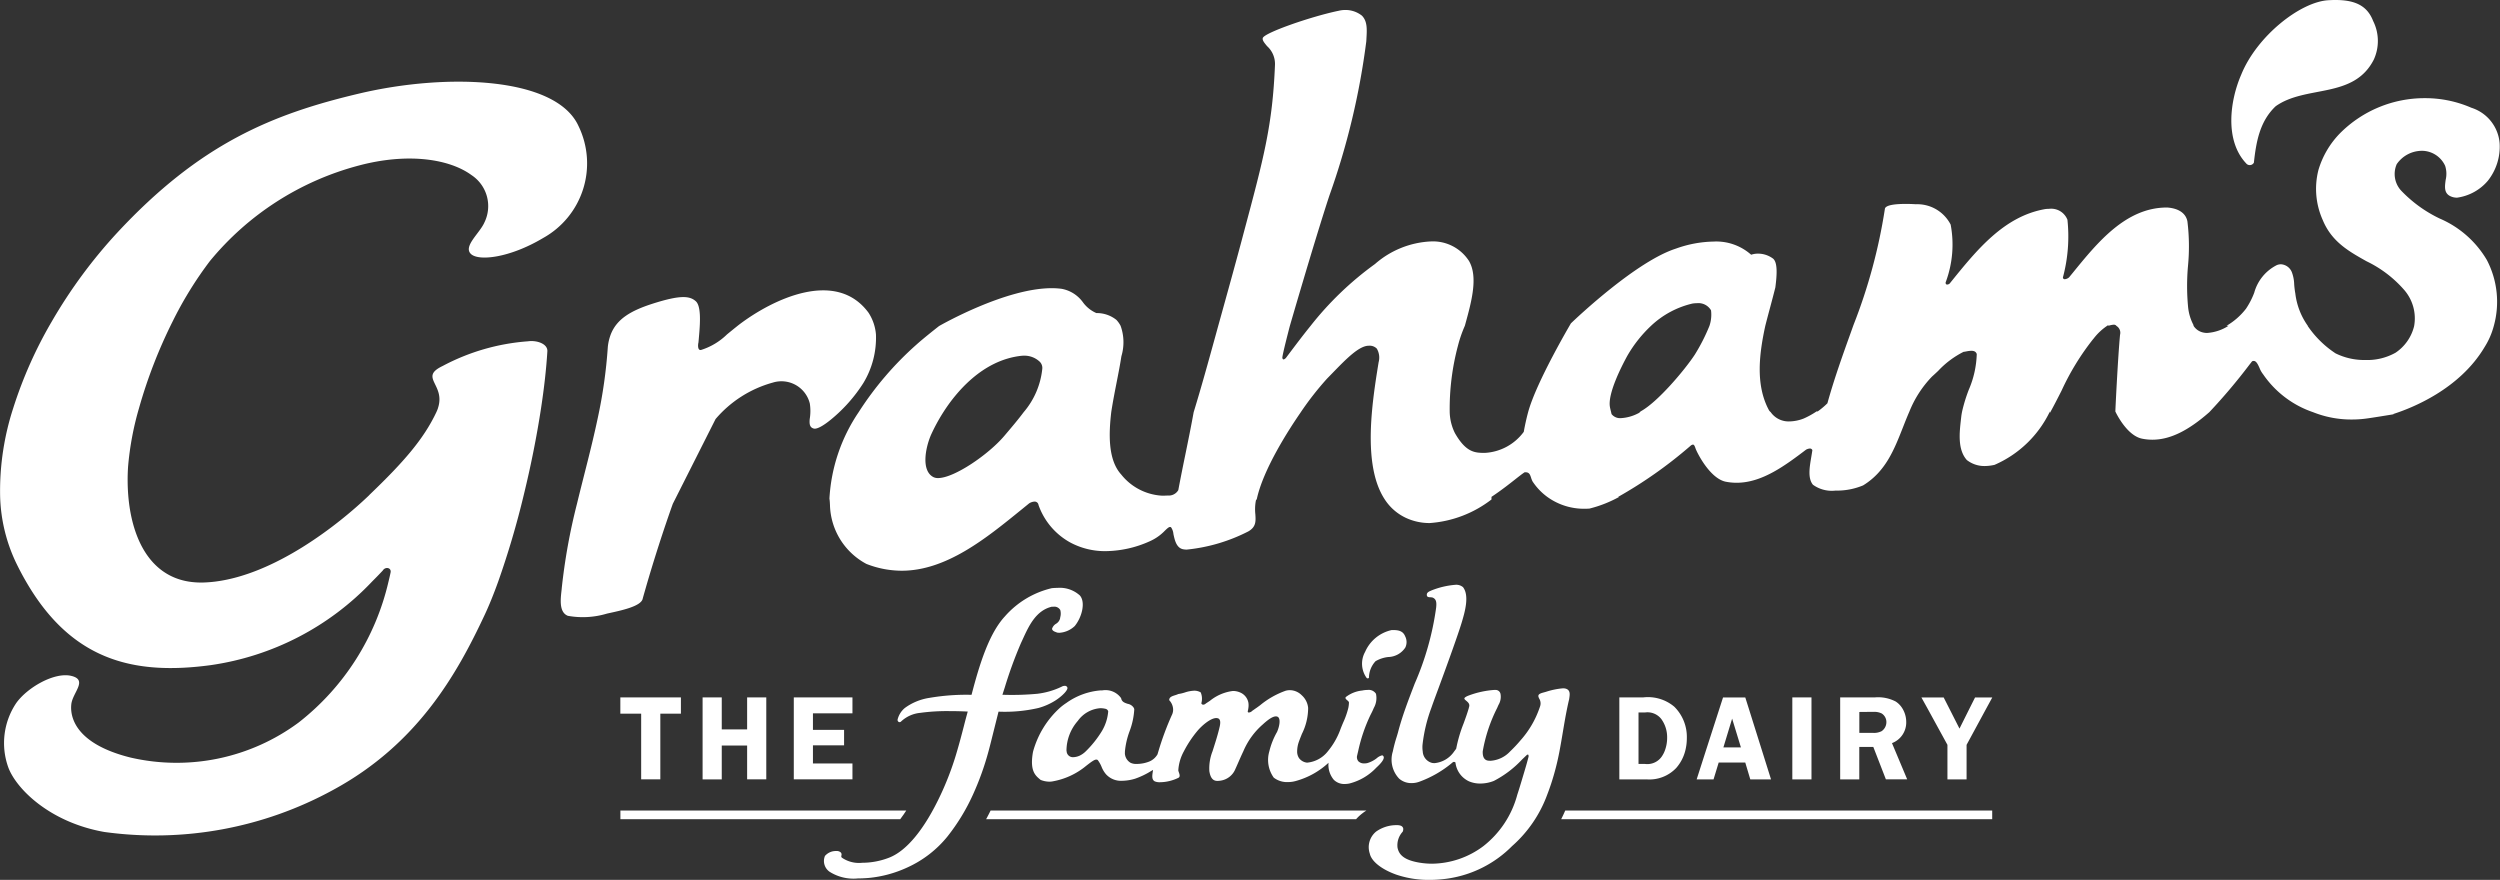 <svg xmlns="http://www.w3.org/2000/svg" xmlns:xlink="http://www.w3.org/1999/xlink" width="214" height="75.319"
     viewBox="0 0 214 75.319">
    <rect x="0" y="0" width="214" height="75.319" fill="#333333" stroke="none"/>
    <defs>
        <clipPath id="clip-path">
            <path id="Clip_2" data-name="Clip 2" d="M0,0H50.265V64.564H0Z" transform="translate(0 0.138)" fill="none"/>
        </clipPath>
        <clipPath id="clip-path-2">
            <path id="Clip_5" data-name="Clip 5" d="M0,0H12.549V14.136H0Z" transform="translate(0.002 0.146)"
                  fill="none"/>
        </clipPath>
        <clipPath id="clip-path-3">
            <path id="Clip_14" data-name="Clip 14" d="M0,0H117.441V25.26H0Z" transform="translate(0.101 0.205)"
                  fill="none"/>
        </clipPath>
    </defs>
    <g id="Group_16" data-name="Group 16" transform="translate(0 -0.146)">
        <g id="Group_3" data-name="Group 3" transform="translate(0 7)">
            <path id="Clip_2-2" data-name="Clip 2" d="M0,0H50.265V64.564H0Z" transform="translate(0 0.138)"
                  fill="none"/>
            <g id="Group_3-2" data-name="Group 3" clip-path="url(#clip-path)">
                <path id="Fill_1" data-name="Fill 1"
                      d="M37.494,27.938a3.132,3.132,0,0,1-.143.355c-1.086,2.3-2.787,4.259-5.719,7.068v0L31.6,35.4c-2.779,2.663-8.093,6.75-13.162,7.39h0q-.474.06-.944.078a6.794,6.794,0,0,1-1.348-.078h0c-3.454-.566-4.9-3.921-5.171-7.425a16.978,16.978,0,0,1-.012-2.408,25.505,25.505,0,0,1,.937-5.014h0a42.3,42.3,0,0,1,2.882-7.429h0a31.971,31.971,0,0,1,3.18-5.152A24.644,24.644,0,0,1,30.734,7.172c4.246-1.124,7.773-.536,9.629.826a3.18,3.18,0,0,1,1.094,4.07c-.406.915-1.813,2.022-1.153,2.672s3.34.34,6.19-1.36a7.305,7.305,0,0,0,3.024-9.587C47.588-.435,38.238-.753,30.77,1.01S17.124,5.3,10.026,12.938a42.691,42.691,0,0,0-5.582,7.57h0a36.574,36.574,0,0,0-3.309,7.427h0A22.974,22.974,0,0,0,.008,35.361,14.094,14.094,0,0,0,1.337,41.1q.432.9.891,1.688v0c3.937,6.812,9.3,8.032,15.8,7.157a23.621,23.621,0,0,0,13.825-7.159h0q.474-.472.912-.939c.213-.351.729-.258.675.139q-.082.4-.182.8a21.412,21.412,0,0,1-7.7,12.074,17.541,17.541,0,0,1-14.388,2.994c-4.818-1.2-5.181-3.564-5.065-4.569s1.446-2.072,0-2.421-3.781,1-4.724,2.338a6.145,6.145,0,0,0-.675,5.483c.654,1.8,3.5,4.7,8.212,5.538a31.736,31.736,0,0,0,19.614-3.606c7.2-3.909,10.564-9.867,12.954-14.97.386-.824.776-1.787,1.161-2.857h0a74.044,74.044,0,0,0,2.191-7.429c.6-2.46,1.112-5.013,1.478-7.424h0c.261-1.717.448-3.362.538-4.848.045-.657-.912-.97-1.651-.866a18.368,18.368,0,0,0-7.321,2.118c-2.048.981.28,1.574-.391,3.595Z"
                      transform="translate(0 0.138)" fill="#ffffff"/>
            </g>
        </g>
        <g id="Group_6" data-name="Group 6" transform="translate(191)">
            <path id="Clip_5-2" data-name="Clip 5" d="M0,0H12.549V14.136H0Z" transform="translate(0.002 0.146)"
                  fill="none"/>
            <g id="Group_6-2" data-name="Group 6" clip-path="url(#clip-path-2)">
                <path id="Fill_4" data-name="Fill 4"
                      d="M1.931,13.921c.195-1.782.5-3.534,1.865-4.827,2.588-1.839,6.679-.6,8.4-3.994a3.816,3.816,0,0,0-.056-3.3C11.616.446,10.519-.108,8.34.017,5.927.132,2.181,3.089.845,6.394c-.974,2.241-1.419,5.631.418,7.585a.4.4,0,0,0,.668-.057"
                      transform="translate(0.002 0.146)" fill="#ffffff"/>
            </g>
        </g>
        <path id="Fill_7" data-name="Fill 7"
              d="M13.251,11.019a9.876,9.876,0,0,1,4.9-3.123,2.5,2.5,0,0,1,3.169,1.789,4.166,4.166,0,0,1-.009,1.335c-.034.406-.01.718.35.811.282.073.86-.267,1.514-.809h0A13.2,13.2,0,0,0,25.9,7.94a7.484,7.484,0,0,0,1.082-4.17v0a4.025,4.025,0,0,0-.636-1.855c-2.781-3.777-8.2-1.168-11.094,1.032-.359.284-.7.562-1.018.822h0A5.568,5.568,0,0,1,12.017,5.1c-.3.074-.286-.418-.229-.635.02-.219.041-.452.061-.694h0c.1-1.156.149-2.443-.288-2.838C11.034.459,10.22.394,7.9,1.13c-1.876.6-3.094,1.3-3.619,2.64h0A4.286,4.286,0,0,0,4.03,4.833a42.151,42.151,0,0,1-.881,6.185h0c-.52,2.46-1.176,4.837-1.759,7.25h0A50.791,50.791,0,0,0,.083,25.519h0c0,.047-.009.094-.013.141-.087.771-.229,1.9.539,2.2a7.177,7.177,0,0,0,3.348-.19c1.136-.251,2.953-.605,3.064-1.3.078-.28.159-.564.241-.848h0c.7-2.432,1.532-5.013,2.33-7.248"
              transform="translate(48 25)" fill="#ffffff"/>
        <path id="Fill_9" data-name="Fill 9" d="M0,7A34.294,34.294,0,0,1,2.5,1.743,10.861,10.861,0,0,1,4,0"
              transform="translate(57 36)" fill="#ffffff"/>
        <path id="Fill_11" data-name="Fill 11"
              d="M6.186,48h0a8.31,8.31,0,0,1-3.02-.582A5.881,5.881,0,0,1,.047,42.431c0-.042,0-.085-.006-.127A4.1,4.1,0,0,0,0,41.822,14.614,14.614,0,0,1,2.5,34.43a27.662,27.662,0,0,1,4.945-5.782c.633-.571,1.88-1.546,1.932-1.588.233-.134,5.7-3.245,9.647-3.245a6.587,6.587,0,0,1,.843.052,2.883,2.883,0,0,1,1.841,1.168,2.8,2.8,0,0,0,1.141.91,2.681,2.681,0,0,1,1.712.581,2.242,2.242,0,0,1,.362.509,4.16,4.16,0,0,1,.07,2.6l-.017.1c-.1.654-.241,1.368-.389,2.124-.164.839-.333,1.7-.464,2.561-.211,1.825-.3,4.081.853,5.344A4.809,4.809,0,0,0,28.5,41.578c.124,0,.231-.005.318-.01.057,0,.106-.005.145-.006a.943.943,0,0,0,.9-.462c.192-1.026.4-2.063.608-3.067.241-1.183.49-2.4.706-3.6.661-2.156,1.266-4.35,1.85-6.472l.254-.923.522-1.883c.477-1.72.969-3.5,1.444-5.274l.2-.753c1.752-6.551,2.478-9.263,2.691-14.42a2.05,2.05,0,0,0-.674-1.61c-.239-.287-.428-.513-.368-.7.143-.458,4.2-1.858,6.488-2.328A2.45,2.45,0,0,1,44.16,0a2.269,2.269,0,0,1,1.417.483c.478.48.437,1.173.39,1.975,0,.079-.009.159-.014.24A62.85,62.85,0,0,1,42.791,15.9c-1.226,3.722-3.362,11.083-3.383,11.157-.007.024-.667,2.547-.638,2.722.015.088.049.132.1.132.091,0,.208-.131.209-.132.858-1.142,1.512-2.007,2.113-2.746A27.5,27.5,0,0,1,46.7,21.745a7.8,7.8,0,0,1,4.778-1.932,3.666,3.666,0,0,1,3.269,1.675c.791,1.361.213,3.477-.3,5.344l-.055.2a10.919,10.919,0,0,0-.591,1.709,20.959,20.959,0,0,0-.706,5.684,4.269,4.269,0,0,0,.446,1.794c.965,1.693,1.749,1.693,2.579,1.693a4.426,4.426,0,0,0,3.314-1.8c.1-.559.223-1.126.374-1.687.7-2.584,3.632-7.545,3.661-7.6l.011-.01c.565-.541,5.62-5.315,8.986-6.391a9.991,9.991,0,0,1,3.213-.6,4.494,4.494,0,0,1,3.22,1.128,1.772,1.772,0,0,1,.586-.095,2.161,2.161,0,0,1,1.279.419c.42.33.34,1.436.206,2.474-.136.549-.287,1.114-.447,1.713-.136.508-.277,1.034-.412,1.565-.509,2.343-.871,5.033.307,7.222a.573.573,0,0,0,.149.17,1.869,1.869,0,0,0,1.6.8,3.5,3.5,0,0,0,1.233-.25,7.02,7.02,0,0,0,1.1-.609H84.6a6.65,6.65,0,0,0,.826-.694c.569-2.059,1.295-4.087,2-6.048l.231-.647a46.505,46.505,0,0,0,2.687-9.929c.022-.366.985-.442,1.789-.442.352,0,.663.015.862.028a3.214,3.214,0,0,1,2.982,1.745,9.2,9.2,0,0,1-.414,4.9.2.2,0,0,0,.008.181.132.132,0,0,0,.111.05.342.342,0,0,0,.213-.092l.061-.076c2.26-2.8,4.6-5.7,8.154-6.3a2.876,2.876,0,0,1,.293-.015,1.49,1.49,0,0,1,1.57.936,13.558,13.558,0,0,1-.387,4.932.15.15,0,0,0,.161.157.656.656,0,0,0,.363-.157l.3-.365,0,0c2.14-2.632,4.565-5.615,8.075-5.615h.046c.975.076,1.583.5,1.712,1.193a17.476,17.476,0,0,1,.05,3.8,19.246,19.246,0,0,0,.006,3.51,4.179,4.179,0,0,0,.465,1.559v.058a1.292,1.292,0,0,0,.8.572,1.465,1.465,0,0,0,.367.044,3.837,3.837,0,0,0,1.834-.614l-.172,0a5.772,5.772,0,0,0,1.663-1.458,6.643,6.643,0,0,0,.706-1.372,3.758,3.758,0,0,1,1.944-2.368,1,1,0,0,1,.347-.066,1.071,1.071,0,0,1,.941.712,3.1,3.1,0,0,1,.187.988,7.833,7.833,0,0,0,.1.812,5.991,5.991,0,0,0,1.064,2.751v.025a8.583,8.583,0,0,0,2.374,2.335,5.546,5.546,0,0,0,2.556.571,4.942,4.942,0,0,0,2.589-.627,3.827,3.827,0,0,0,1.585-2.275,3.714,3.714,0,0,0-.908-3.161,10.026,10.026,0,0,0-3.164-2.387c-1.531-.859-2.976-1.669-3.745-3.519a6.522,6.522,0,0,1-.373-4.3,7.563,7.563,0,0,1,1.843-3.136,10.207,10.207,0,0,1,7.27-3.008,9.881,9.881,0,0,1,3.978.821,3.478,3.478,0,0,1,2.417,3.016,4.7,4.7,0,0,1-1.011,3.238,4.21,4.21,0,0,1-2.627,1.442,1.3,1.3,0,0,1-.613-.143c-.517-.272-.444-.812-.366-1.383a2.232,2.232,0,0,0-.046-1.2,2.2,2.2,0,0,0-1.93-1.285h-.058a2.626,2.626,0,0,0-2.156,1.143,2.1,2.1,0,0,0,.356,2.241,11.255,11.255,0,0,0,3.325,2.415,8.613,8.613,0,0,1,4.031,3.544,7.722,7.722,0,0,1,.595,5.659,6.488,6.488,0,0,1-.787,1.8c-2.138,3.6-6.2,5.215-7.85,5.74h.118s-.093.017-.228.039c-.487.08-1.629.268-2.193.342a9.424,9.424,0,0,1-1.212.078A8.815,8.815,0,0,1,127,34.43a8.5,8.5,0,0,1-4.279-3.247,2.084,2.084,0,0,1-.3-.525c-.143-.317-.278-.616-.506-.616a.324.324,0,0,0-.137.033l-.235.3a49.107,49.107,0,0,1-3.424,4.051c-1.829,1.609-3.379,2.359-4.876,2.359a4.458,4.458,0,0,1-.88-.088c-1.344-.271-2.278-2.306-2.287-2.327s.221-4.7.4-6.565a.681.681,0,0,0-.319-.765c0-.048-.1-.081-.165-.1a.427.427,0,0,0-.064,0,1.689,1.689,0,0,0-.454.1V26.97a4.882,4.882,0,0,0-1.258,1.155l-.056.063a21.664,21.664,0,0,0-2.688,4.392c-.322.633-.655,1.289-1,1.912v-.124a9.41,9.41,0,0,1-4.742,4.571,4.084,4.084,0,0,1-.86.1,2.438,2.438,0,0,1-1.51-.515c-.8-.9-.631-2.343-.5-3.506q.014-.125.028-.247c.017-.132.041-.268.069-.406a13.394,13.394,0,0,1,.573-1.862,8.258,8.258,0,0,0,.68-3.047c-.056-.189-.206-.282-.457-.282a2.528,2.528,0,0,0-.436.053c-.087.016-.169.031-.237.037A7.76,7.76,0,0,0,94.9,30.9c-.18.169-.35.328-.519.479a9.264,9.264,0,0,0-1.935,2.992c-.195.445-.375.9-.55,1.347-.768,1.952-1.493,3.795-3.41,4.976a5.8,5.8,0,0,1-2.368.446,2.75,2.75,0,0,1-1.929-.5c-.453-.542-.292-1.5-.15-2.338.037-.221.072-.429.1-.621a.221.221,0,0,0-.214-.142.775.775,0,0,0-.274.073l-.036.014c-1.762,1.333-3.76,2.844-5.951,2.844a4.792,4.792,0,0,1-.991-.1c-1.362-.333-2.436-2.544-2.532-2.83-.075-.224-.13-.337-.226-.337a.376.376,0,0,0-.211.109l-.082.069a37.715,37.715,0,0,1-6.112,4.3H67.6a10.53,10.53,0,0,1-2.543,1c-.141.01-.283.015-.424.015a5.353,5.353,0,0,1-3.182-1.013,5.136,5.136,0,0,1-1.266-1.33,1.914,1.914,0,0,1-.126-.318c-.081-.248-.151-.462-.465-.462a.84.84,0,0,0-.085,0c-.16.1-.429.308-.769.576-.521.411-1.234.973-2.068,1.528V41.9a9.76,9.76,0,0,1-5.285,2.019,4.787,4.787,0,0,1-2.066-.455A4.356,4.356,0,0,1,47.538,41.9c-1.031-1.565-1.394-3.982-1.108-7.392.131-1.568.375-3.086.572-4.306l.008-.049a1.511,1.511,0,0,0-.154-1.163.851.851,0,0,0-.677-.25h-.02c-.831.009-1.917,1.125-3.066,2.306-.162.166-.324.333-.488.5a25.859,25.859,0,0,0-2.31,2.963c-.939,1.363-3.181,4.811-3.722,7.4h-.038a.622.622,0,0,0-.041.137,4.038,4.038,0,0,0-.037,1.113c.04.6.072,1.082-.591,1.47A14.766,14.766,0,0,1,30.6,46.19a1.4,1.4,0,0,1-.4-.046c-.514-.159-.648-.783-.755-1.284a1.186,1.186,0,0,0-.2-.573.139.139,0,0,0-.088-.032c-.111,0-.249.131-.439.313a4.1,4.1,0,0,1-1.3.911,9.4,9.4,0,0,1-3.751.844,6.275,6.275,0,0,1-3.071-.75,5.888,5.888,0,0,1-2.7-3.2.332.332,0,0,0-.342-.292.976.976,0,0,0-.459.153l-.66.537C13.417,45.223,10.011,48,6.186,48ZM16.644,29.592a1.984,1.984,0,0,0-.2.01c-3.369.361-5.64,3.179-6.693,4.826a15.738,15.738,0,0,0-1.066,1.963c-.487,1.148-.832,3.052.212,3.594a.865.865,0,0,0,.4.083c1.381,0,4.317-2.015,5.663-3.6l.163-.192c.51-.6,1.036-1.222,1.5-1.843a6.768,6.768,0,0,0,1.6-3.749A.748.748,0,0,0,18,30.108,1.906,1.906,0,0,0,16.644,29.592ZM74.25,25.1a2.382,2.382,0,0,0-.386.032,7.724,7.724,0,0,0-3.536,1.905A11.157,11.157,0,0,0,68.3,29.6c-.512.935-1.681,3.232-1.493,4.368.017.1.041.2.071.325.021.085.045.181.072.3a.93.93,0,0,0,.8.346,3.657,3.657,0,0,0,1.456-.4.537.537,0,0,0,.225-.176c1.466-.787,3.8-3.575,4.637-4.849a16.006,16.006,0,0,0,1.264-2.481,3,3,0,0,0,.132-1.324A1.248,1.248,0,0,0,74.25,25.1Z"
              transform="translate(71 1)" fill="#ffffff"/>
        <g id="Group_15" data-name="Group 15" transform="translate(53 50)">
            <path id="Clip_14-2" data-name="Clip 14" d="M0,0H117.441V25.26H0Z" transform="translate(0.101 0.205)"
                  fill="none"/>
            <g id="Group_15-2" data-name="Group 15" clip-path="url(#clip-path-3)">
                <path id="Fill_13" data-name="Fill 13"
                      d="M69.264,25.26h0a8.635,8.635,0,0,1-2.809-.439c-1.27-.444-2.153-1.136-2.3-1.806A1.724,1.724,0,0,1,64.7,21.12a3,3,0,0,1,1.752-.547,1,1,0,0,1,.322.039.34.34,0,0,1,.236.218.513.513,0,0,1-.043.308,1.706,1.706,0,0,0-.439,1.368c.105.488.4,1.021,1.819,1.268a6.649,6.649,0,0,0,1.14.1,7.454,7.454,0,0,0,4.37-1.49,8.286,8.286,0,0,0,2.922-4.415c.148-.445.281-.892.4-1.286,0-.013.407-1.325.545-1.894a.316.316,0,0,0,0-.235.051.051,0,0,0-.043-.023.2.2,0,0,0-.116.065c-.121.113-.243.23-.366.347a8.868,8.868,0,0,1-2.428,1.845,3.183,3.183,0,0,1-1.157.224,2.435,2.435,0,0,1-.97-.189,2.028,2.028,0,0,1-1.159-1.614.212.212,0,0,0-.128-.05.174.174,0,0,0-.119.05,9.371,9.371,0,0,1-2.847,1.649,1.883,1.883,0,0,1-.653.116,1.569,1.569,0,0,1-1.069-.379,2.353,2.353,0,0,1-.543-2.336,11.231,11.231,0,0,1,.321-1.22c.042-.138.082-.268.116-.39.168-.648.381-1.336.652-2.1.247-.7.518-1.4.78-2.084a24.552,24.552,0,0,0,1.837-6.5c.051-.465.016-.742-.309-.876a1.052,1.052,0,0,0-.194-.022c-.136-.007-.253-.012-.288-.145-.05-.25.163-.341.37-.43l.034-.015A7.048,7.048,0,0,1,71.481,0a.9.9,0,0,1,.65.2c.575.735.143,2.18-.115,3.044-.285.951-1.19,3.464-1.941,5.5l-.151.408c-.192.519-.358.967-.507,1.4a13.22,13.22,0,0,0-.748,3.123,2.372,2.372,0,0,0,.017.59,1.061,1.061,0,0,0,.826.988,1.528,1.528,0,0,0,.187.012,2.289,2.289,0,0,0,1.676-1c.069-.088.126-.166.175-.238a11.879,11.879,0,0,1,.637-2.169c.154-.424.314-.862.44-1.3l0-.012c.009-.031.019-.063.028-.1.075-.256-.106-.4-.25-.524-.088-.072-.164-.135-.154-.2s.122-.146.347-.236A7.8,7.8,0,0,1,74.794,9l.113,0a.423.423,0,0,1,.44.367,1.351,1.351,0,0,1-.176.913c-.039.086-.077.173-.115.261a13.2,13.2,0,0,0-1.235,3.712c-.02.491.138.76.472.8a1.714,1.714,0,0,0,.194.011,2.51,2.51,0,0,0,1.685-.809,11.331,11.331,0,0,0,.876-.932,8.148,8.148,0,0,0,1.633-2.776c.013-.037.026-.074.038-.11l.013-.038a.767.767,0,0,0-.074-.65c-.054-.113-.1-.211-.063-.3s.142-.145.337-.206l.3-.082a6.436,6.436,0,0,1,1.46-.3.808.808,0,0,1,.247.032c.4.13.34.5.285.856l0,.022c-.055.224-.108.461-.172.769-.139.674-.252,1.348-.362,2-.093.557-.19,1.132-.3,1.713a22.294,22.294,0,0,1-.71,2.763c-.111.335-.225.655-.34.952a10.832,10.832,0,0,1-3.009,4.4,9.721,9.721,0,0,1-5.432,2.767A10.864,10.864,0,0,1,69.264,25.26Zm-48.939-.125h0a3.811,3.811,0,0,1-2.4-.564,1.119,1.119,0,0,1-.409-1.362,1.229,1.229,0,0,1,.972-.42.5.5,0,0,1,.4.14.292.292,0,0,1,.03.267.173.173,0,0,0,.038.156,2.589,2.589,0,0,0,1.755.442,6.367,6.367,0,0,0,2.309-.442c1.506-.592,3.029-2.453,4.4-5.381.123-.262.244-.53.358-.8a24.992,24.992,0,0,0,1.041-2.917c.215-.728.4-1.434.594-2.181.1-.4.212-.809.324-1.222-.009,0-.69-.039-1.562-.039a16.925,16.925,0,0,0-2.506.15,2.778,2.778,0,0,0-1.634.736.192.192,0,0,1-.132.061.168.168,0,0,1-.133-.073.189.189,0,0,1-.034-.163,1.869,1.869,0,0,1,.626-.986,4.774,4.774,0,0,1,2.08-.856,18.65,18.65,0,0,1,3.621-.263C30.745,6.8,31.555,4.176,32.921,2.7A7.672,7.672,0,0,1,36.929.29a4.531,4.531,0,0,1,.487-.026,2.553,2.553,0,0,1,1.921.651c.5.573.181,1.853-.439,2.614a2.1,2.1,0,0,1-1.309.578,1.286,1.286,0,0,1-.2-.016c-.032-.014-.066-.027-.1-.04-.138-.051-.295-.108-.337-.276a.756.756,0,0,1,.343-.439.756.756,0,0,0,.343-.439c.006-.043.013-.086.021-.13a1.168,1.168,0,0,0,0-.607.585.585,0,0,0-.583-.285c-.041,0-.086,0-.137,0-1.361.32-1.967,1.635-2.5,2.8l0,0c-.05.109-.1.217-.149.322A35.886,35.886,0,0,0,32.9,8.81q-.1.306-.195.608h.185a23.582,23.582,0,0,0,2.805-.09,6.6,6.6,0,0,0,2.069-.6.545.545,0,0,1,.269-.079.221.221,0,0,1,.233.146c.075.218-.477.758-1.02,1.105a5.315,5.315,0,0,1-1.467.647,12.78,12.78,0,0,1-3.406.311l-.667,2.665c-.052.205-.115.454-.194.742a23.965,23.965,0,0,1-1.334,3.709A17.165,17.165,0,0,1,28,21.546a9.4,9.4,0,0,1-3.428,2.647,10.114,10.114,0,0,1-3.316.9C20.929,25.12,20.616,25.134,20.324,25.134Zm97.11-5.068h-36.9c.119-.235.236-.484.347-.742h36.55v.741Zm-54.457,0H31.31c.124-.228.254-.477.384-.742H63.86a3.432,3.432,0,0,0-.356.251,3.656,3.656,0,0,0-.525.49Zm-39.02,0H.005v-.742H24.474l-.227.34-.289.4Zm38.052-3.016a1.262,1.262,0,0,1-.936-.359,1.977,1.977,0,0,1-.453-1.458,6.725,6.725,0,0,1-2.777,1.553,2.47,2.47,0,0,1-.7.1,1.86,1.86,0,0,1-1.211-.38,2.6,2.6,0,0,1-.379-2.253,6.31,6.31,0,0,1,.66-1.658c.2-.448.343-1.148.049-1.3a.319.319,0,0,0-.146-.033c-.251,0-.615.223-1.115.682a6.294,6.294,0,0,0-1.675,2.308c-.147.308-.285.623-.419.928-.086.195-.174.4-.262.589a1.627,1.627,0,0,1-1.305,1,1.924,1.924,0,0,1-.222.017c-.265,0-.586-.095-.7-.836a4,4,0,0,1,.272-1.7l.118-.371.005-.017c.163-.513.348-1.094.5-1.762.059-.3.064-.532-.105-.65a.433.433,0,0,0-.2-.043c-.5,0-1.257.672-1.614,1.1a9.607,9.607,0,0,0-1.159,1.749,3.875,3.875,0,0,0-.475,1.637,1.141,1.141,0,0,0,.048.158c.064.183.144.41-.083.49A3.664,3.664,0,0,1,46.2,16.9a1.04,1.04,0,0,1-.454-.076c-.274-.144-.217-.505-.172-.8.01-.064.019-.123.025-.178l-.174.1a6.676,6.676,0,0,1-1.349.647,3.914,3.914,0,0,1-1.118.183,1.726,1.726,0,0,1-1.378-.551,2.206,2.206,0,0,1-.383-.636A2.638,2.638,0,0,0,40.865,15a.2.2,0,0,0-.12-.039c-.171,0-.427.192-.864.53a6.184,6.184,0,0,1-2.865,1.333,1.486,1.486,0,0,1-.291.028,2.078,2.078,0,0,1-.746-.15c-.446-.363-.906-.738-.686-2.216.01-.066.023-.14.041-.226a7.86,7.86,0,0,1,2.282-3.717,4.458,4.458,0,0,1,.553-.422,5.842,5.842,0,0,1,2.959-1.084h.129a1.64,1.64,0,0,1,1.611.668c.053.319.31.4.558.483a.766.766,0,0,1,.532.358.6.6,0,0,1,.035.105,6.293,6.293,0,0,1-.4,1.878,6.757,6.757,0,0,0-.4,1.728c0,.05,0,.1-.005.148a.989.989,0,0,0,.475.824,1.086,1.086,0,0,0,.543.105,2.938,2.938,0,0,0,1.069-.205,1.463,1.463,0,0,0,.707-.619c.024-.084.049-.167.075-.251a24.833,24.833,0,0,1,1.139-3.082,1.027,1.027,0,0,0,.112-.632,1.207,1.207,0,0,0-.323-.666c-.012-.268.252-.35.507-.429a1.837,1.837,0,0,0,.267-.1,3.548,3.548,0,0,0,.561-.132,2.915,2.915,0,0,1,.8-.154,1.081,1.081,0,0,1,.559.145,1.38,1.38,0,0,1,.058.917l0,.03a.174.174,0,0,0,.161.107.345.345,0,0,0,.225-.107c.112-.07.224-.145.343-.224a3.886,3.886,0,0,1,1.97-.844,1.55,1.55,0,0,1,.64.138,1.189,1.189,0,0,1,.685.86,1.563,1.563,0,0,1,0,.457,2.147,2.147,0,0,1-.053.278.1.1,0,0,0,.016.08.1.1,0,0,0,.082.031.455.455,0,0,0,.288-.146c.112-.076.229-.158.356-.249h.005l.3-.219a7.231,7.231,0,0,1,2.2-1.251,1.422,1.422,0,0,1,.363-.048,1.459,1.459,0,0,1,1.009.435,1.664,1.664,0,0,1,.549,1.085,4.988,4.988,0,0,1-.536,2.228c-.1.255-.2.5-.276.721a2.558,2.558,0,0,0-.129.764,1.009,1.009,0,0,0,.163.586.981.981,0,0,0,.686.386,2.552,2.552,0,0,0,1.78-.974,6.358,6.358,0,0,0,1.032-1.762c.082-.23.182-.467.28-.7a6.913,6.913,0,0,0,.44-1.249,2.521,2.521,0,0,0,.053-.458c0-.075-.078-.138-.149-.2-.1-.083-.188-.161-.125-.268a2.745,2.745,0,0,1,1.4-.562A2.416,2.416,0,0,1,63.974,9a.732.732,0,0,1,.708.328,1.717,1.717,0,0,1-.186,1.215c-.071.175-.161.364-.274.578a13.94,13.94,0,0,0-1.068,3.136c-.02.081-.038.16-.057.238l-.035.152a.556.556,0,0,0,.11.455.676.676,0,0,0,.517.187,1.215,1.215,0,0,0,.243-.025,2.385,2.385,0,0,0,.824-.426A1.075,1.075,0,0,1,65.2,14.6a.115.115,0,0,1,.078.027.2.2,0,0,1,.073.153c0,.187-.2.469-.628.861l-.014.013a4.776,4.776,0,0,1-2.3,1.355A2.132,2.132,0,0,1,62.009,17.051ZM41.092,10.562a2.6,2.6,0,0,0-1.931,1.086,3.9,3.9,0,0,0-.972,2.524c0,.029.008.057.013.084a.534.534,0,0,0,.564.5,1.46,1.46,0,0,0,.519-.116,1.93,1.93,0,0,0,.555-.385,8.921,8.921,0,0,0,1.377-1.728,3.881,3.881,0,0,0,.545-1.7.316.316,0,0,0-.229-.211A1.963,1.963,0,0,0,41.092,10.562Zm64.966,6.093h-1.64V9.639h2.962a3.234,3.234,0,0,1,1.8.357,1.875,1.875,0,0,1,.538.545,2.217,2.217,0,0,1,.354,1.2,1.888,1.888,0,0,1-1.219,1.811l.294.7,1.007,2.4h-1.824l-.931-2.4-.145-.373h-1.2v2.772Zm0-5.769v1.789h1.171a1.433,1.433,0,0,0,.735-.145.939.939,0,0,0,.41-.8.875.875,0,0,0-.4-.715,1.431,1.431,0,0,0-.72-.137l-.183,0-.153,0ZM8.681,16.655H7.041V9.639h1.64v2.74h2.172V9.639h1.64v7.015h-1.64V13.76H8.681v2.894Zm84.9,0H92.133l.77-2.4L94.1,10.543l.291-.9h1.905l.284.9,1.166,3.712.753,2.4H96.724l-.431-1.443H94.019l-.44,1.443Zm1.588-5.2-.748,2.464h1.5Zm20.072,5.2H113.6V13.7l-1.728-3.155-.5-.9h1.906l.458.9.895,1.764.88-1.764.452-.9h1.475l-.491.9L115.238,13.7v2.955Zm-13.279,0h-1.64V9.639h1.64v7.015Zm-14.129,0H85.514V9.639h2.039a3.5,3.5,0,0,1,2.654.787c.045.043.081.079.114.116a3.635,3.635,0,0,1,.971,2.584,4.287,4.287,0,0,1-.148,1.13,3.556,3.556,0,0,1-.764,1.427A3.164,3.164,0,0,1,87.83,16.654Zm-.677-5.728v4.408h.554a1.509,1.509,0,0,0,1.507-.747,2.31,2.31,0,0,0,.168-.332,3.108,3.108,0,0,0,.221-1.182,2.64,2.64,0,0,0-.5-1.585,1.5,1.5,0,0,0-1.383-.562ZM19.869,16.654H14.848V9.639h5.021V11H16.487V12.42h2.665v1.319H16.487v1.554h3.382v1.36Zm-16.447,0H1.783V11.029H0V9.639H5.185v1.391H3.423v5.624ZM63.979,8.012a.155.155,0,0,1-.1-.046,2.08,2.08,0,0,1-.127-2.223,3.234,3.234,0,0,1,2.272-1.868c.059,0,.117,0,.171,0,.539,0,.833.158.982.527a1.08,1.08,0,0,1,.017.968,1.8,1.8,0,0,1-1.467.812,2.77,2.77,0,0,0-1.081.358,2.1,2.1,0,0,0-.564,1.414A.133.133,0,0,1,63.979,8.012Z"
                      transform="translate(0.101 0.205)" fill="#ffffff"/>
            </g>
        </g>
    </g>
</svg>
